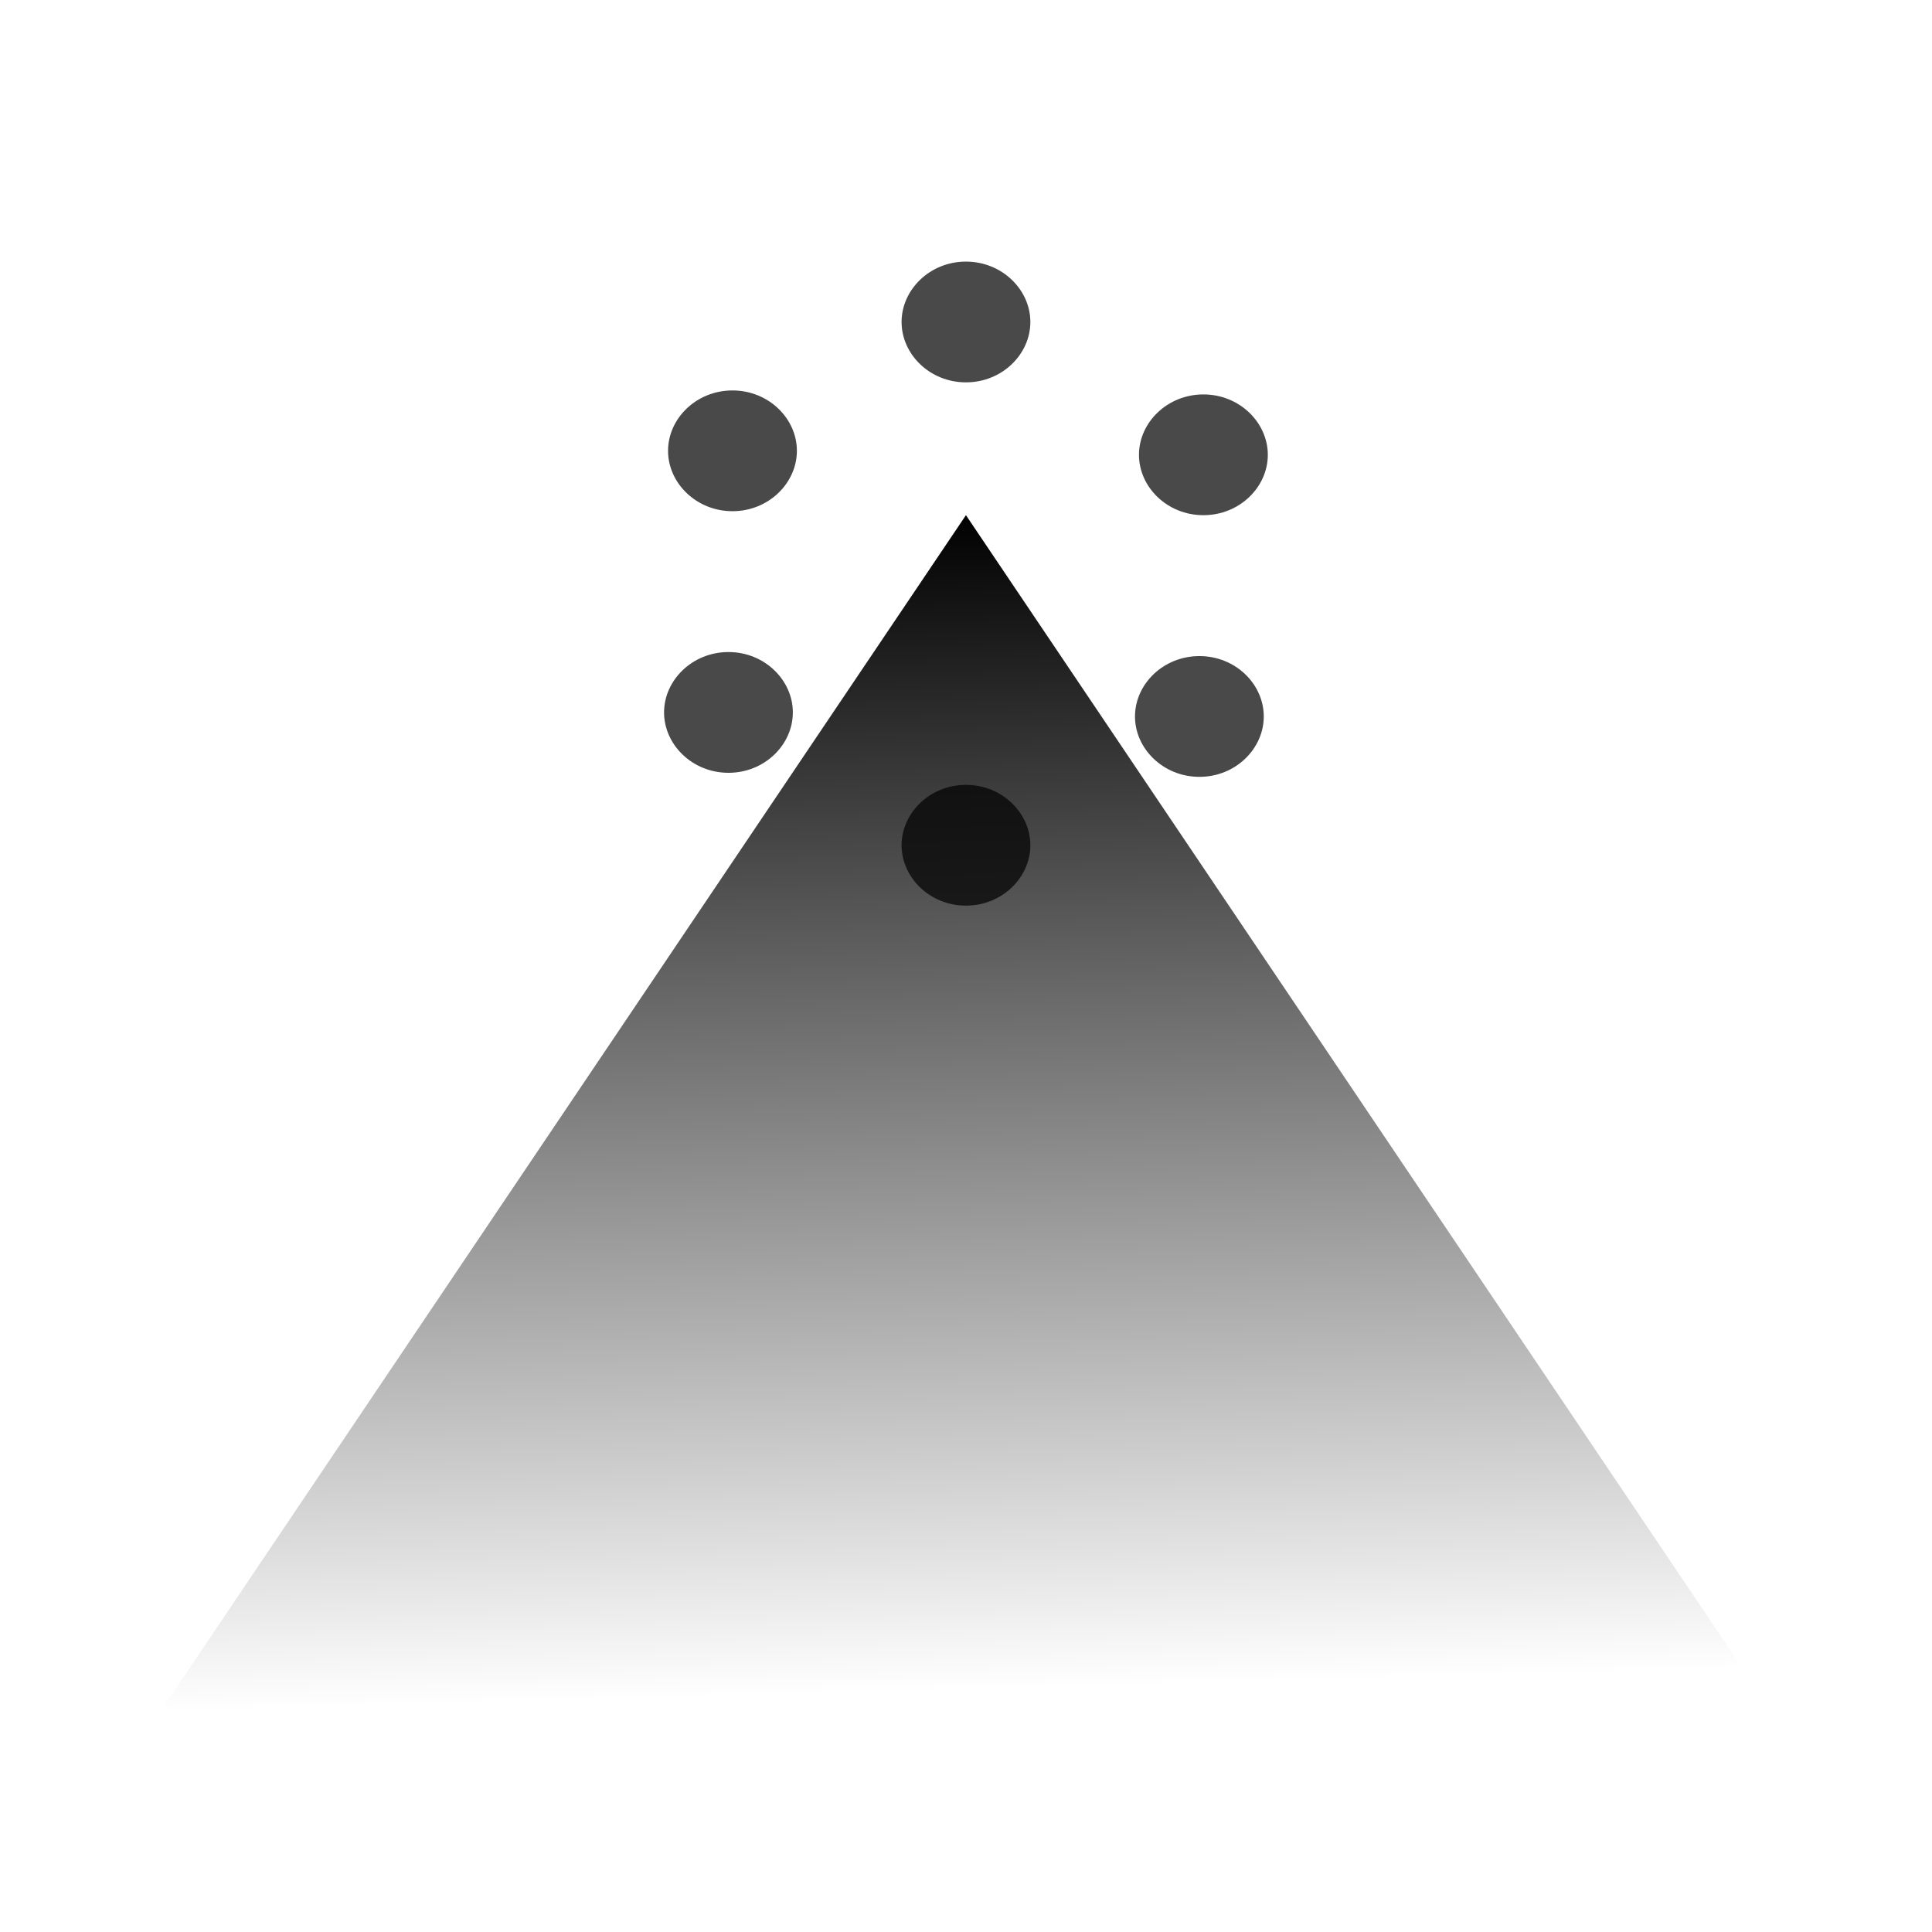 <svg xmlns="http://www.w3.org/2000/svg" fill="none" viewBox="0 0 32 32" height="32" width="32">
<mask height="32" width="32" y="0" x="0" maskUnits="userSpaceOnUse" style="mask-type:luminance" id="mask0_4222_128">
<path fill="white" d="M32 0H0V32H32V0Z"></path>
</mask>
<g mask="url(#mask0_4222_128)">
<path fill="#494949" d="M15.999 6.333C16.599 6.333 17.066 5.867 17.066 5.333C17.066 4.8 16.599 4.333 15.999 4.333C15.399 4.333 14.933 4.8 14.933 5.333C14.933 5.867 15.399 6.333 15.999 6.333Z"></path>
<path fill="#494949" d="M15.999 15C16.599 15 17.066 14.533 17.066 14C17.066 13.467 16.599 13 15.999 13C15.399 13 14.933 13.467 14.933 14C14.933 14.533 15.399 15 15.999 15Z"></path>
<path fill="#494949" d="M12.132 8.467C12.732 8.467 13.199 8 13.199 7.467C13.199 6.933 12.732 6.467 12.132 6.467C11.532 6.467 11.065 6.933 11.065 7.467C11.065 8 11.532 8.467 12.132 8.467Z"></path>
<path fill="#494949" d="M19.866 12.867C20.466 12.867 20.932 12.4 20.932 11.867C20.932 11.333 20.466 10.867 19.866 10.867C19.266 10.867 18.799 11.333 18.799 11.867C18.799 12.4 19.266 12.867 19.866 12.867Z"></path>
<path fill="#494949" d="M12.066 12.8C12.666 12.8 13.132 12.333 13.132 11.8C13.132 11.267 12.666 10.8 12.066 10.8C11.466 10.8 10.999 11.267 10.999 11.8C10.999 12.333 11.466 12.8 12.066 12.8Z"></path>
<path fill="#494949" d="M19.932 8.533C20.532 8.533 20.999 8.067 20.999 7.533C20.999 7 20.532 6.533 19.932 6.533C19.332 6.533 18.865 7 18.865 7.533C18.865 8.067 19.332 8.533 19.932 8.533Z"></path>
<path fill="url(#paint0_linear_4222_128)" d="M15.999 8.533L2.666 28.333H29.333L15.999 8.533Z"></path>
</g>
<defs>
<linearGradient gradientUnits="userSpaceOnUse" y2="8.467" x2="15.466" y1="28" x1="15.999" id="paint0_linear_4222_128">
<stop stop-opacity="0"></stop>
<stop offset="1"></stop>
</linearGradient>
</defs>
</svg>
